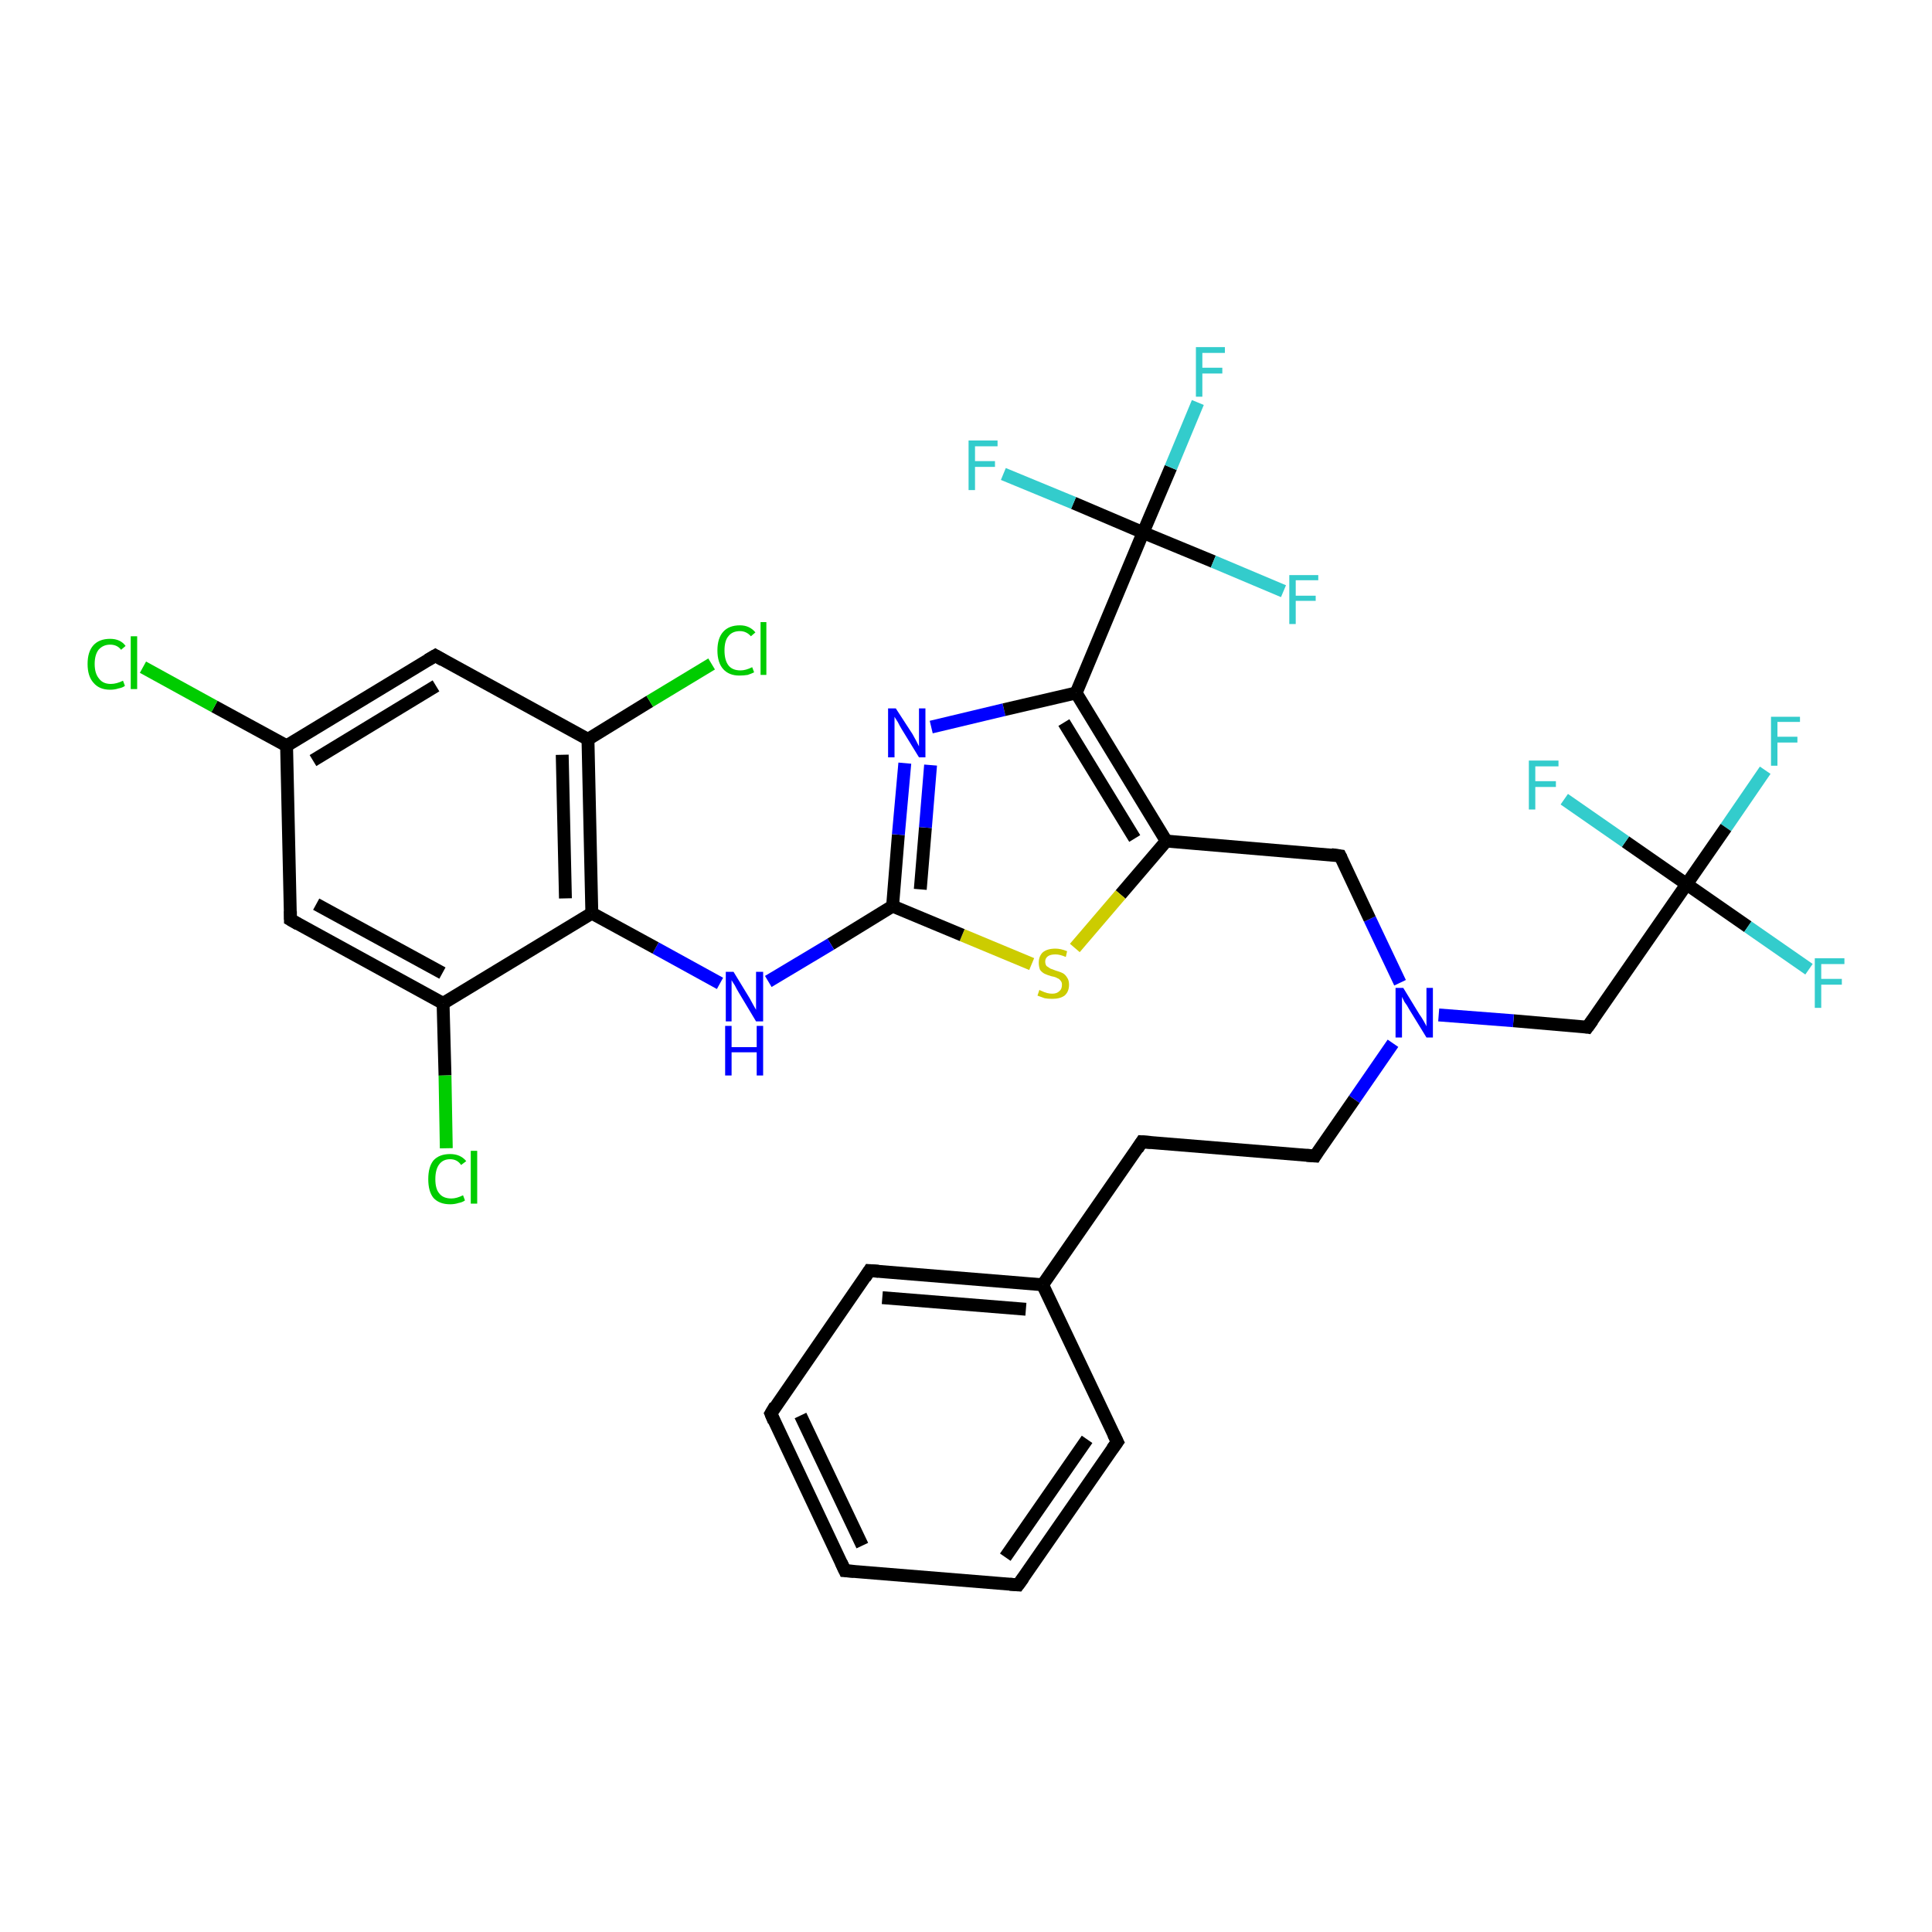 <?xml version='1.0' encoding='iso-8859-1'?>
<svg version='1.1' baseProfile='full'
              xmlns='http://www.w3.org/2000/svg'
                      xmlns:rdkit='http://www.rdkit.org/xml'
                      xmlns:xlink='http://www.w3.org/1999/xlink'
                  xml:space='preserve'
width='300px' height='300px' viewBox='0 0 300 300'>
<!-- END OF HEADER -->
<rect style='opacity:1.0;fill:#FFFFFF;stroke:none' width='300.0' height='300.0' x='0.0' y='0.0'> </rect>
<path class='bond-0 atom-0 atom-1' d='M 274.1,119.6 L 268.0,128.5' style='fill:none;fill-rule:evenodd;stroke:#33CCCC;stroke-width:2.0px;stroke-linecap:butt;stroke-linejoin:miter;stroke-opacity:1' />
<path class='bond-0 atom-0 atom-1' d='M 268.0,128.5 L 261.9,137.3' style='fill:none;fill-rule:evenodd;stroke:#000000;stroke-width:2.0px;stroke-linecap:butt;stroke-linejoin:miter;stroke-opacity:1' />
<path class='bond-1 atom-1 atom-2' d='M 261.9,137.3 L 271.4,143.9' style='fill:none;fill-rule:evenodd;stroke:#000000;stroke-width:2.0px;stroke-linecap:butt;stroke-linejoin:miter;stroke-opacity:1' />
<path class='bond-1 atom-1 atom-2' d='M 271.4,143.9 L 280.9,150.5' style='fill:none;fill-rule:evenodd;stroke:#33CCCC;stroke-width:2.0px;stroke-linecap:butt;stroke-linejoin:miter;stroke-opacity:1' />
<path class='bond-2 atom-1 atom-3' d='M 261.9,137.3 L 252.4,130.7' style='fill:none;fill-rule:evenodd;stroke:#000000;stroke-width:2.0px;stroke-linecap:butt;stroke-linejoin:miter;stroke-opacity:1' />
<path class='bond-2 atom-1 atom-3' d='M 252.4,130.7 L 242.9,124.1' style='fill:none;fill-rule:evenodd;stroke:#33CCCC;stroke-width:2.0px;stroke-linecap:butt;stroke-linejoin:miter;stroke-opacity:1' />
<path class='bond-3 atom-1 atom-4' d='M 261.9,137.3 L 246.5,159.5' style='fill:none;fill-rule:evenodd;stroke:#000000;stroke-width:2.0px;stroke-linecap:butt;stroke-linejoin:miter;stroke-opacity:1' />
<path class='bond-4 atom-4 atom-5' d='M 246.5,159.5 L 235.0,158.5' style='fill:none;fill-rule:evenodd;stroke:#000000;stroke-width:2.0px;stroke-linecap:butt;stroke-linejoin:miter;stroke-opacity:1' />
<path class='bond-4 atom-4 atom-5' d='M 235.0,158.5 L 223.4,157.6' style='fill:none;fill-rule:evenodd;stroke:#0000FF;stroke-width:2.0px;stroke-linecap:butt;stroke-linejoin:miter;stroke-opacity:1' />
<path class='bond-5 atom-5 atom-6' d='M 216.3,162.0 L 210.3,170.7' style='fill:none;fill-rule:evenodd;stroke:#0000FF;stroke-width:2.0px;stroke-linecap:butt;stroke-linejoin:miter;stroke-opacity:1' />
<path class='bond-5 atom-5 atom-6' d='M 210.3,170.7 L 204.2,179.5' style='fill:none;fill-rule:evenodd;stroke:#000000;stroke-width:2.0px;stroke-linecap:butt;stroke-linejoin:miter;stroke-opacity:1' />
<path class='bond-6 atom-6 atom-7' d='M 204.2,179.5 L 177.3,177.3' style='fill:none;fill-rule:evenodd;stroke:#000000;stroke-width:2.0px;stroke-linecap:butt;stroke-linejoin:miter;stroke-opacity:1' />
<path class='bond-7 atom-7 atom-8' d='M 177.3,177.3 L 161.9,199.5' style='fill:none;fill-rule:evenodd;stroke:#000000;stroke-width:2.0px;stroke-linecap:butt;stroke-linejoin:miter;stroke-opacity:1' />
<path class='bond-8 atom-8 atom-9' d='M 161.9,199.5 L 135.0,197.3' style='fill:none;fill-rule:evenodd;stroke:#000000;stroke-width:2.0px;stroke-linecap:butt;stroke-linejoin:miter;stroke-opacity:1' />
<path class='bond-8 atom-8 atom-9' d='M 159.3,203.3 L 137.0,201.5' style='fill:none;fill-rule:evenodd;stroke:#000000;stroke-width:2.0px;stroke-linecap:butt;stroke-linejoin:miter;stroke-opacity:1' />
<path class='bond-9 atom-9 atom-10' d='M 135.0,197.3 L 119.7,219.5' style='fill:none;fill-rule:evenodd;stroke:#000000;stroke-width:2.0px;stroke-linecap:butt;stroke-linejoin:miter;stroke-opacity:1' />
<path class='bond-10 atom-10 atom-11' d='M 119.7,219.5 L 131.2,243.9' style='fill:none;fill-rule:evenodd;stroke:#000000;stroke-width:2.0px;stroke-linecap:butt;stroke-linejoin:miter;stroke-opacity:1' />
<path class='bond-10 atom-10 atom-11' d='M 124.3,219.8 L 133.9,240.0' style='fill:none;fill-rule:evenodd;stroke:#000000;stroke-width:2.0px;stroke-linecap:butt;stroke-linejoin:miter;stroke-opacity:1' />
<path class='bond-11 atom-11 atom-12' d='M 131.2,243.9 L 158.1,246.1' style='fill:none;fill-rule:evenodd;stroke:#000000;stroke-width:2.0px;stroke-linecap:butt;stroke-linejoin:miter;stroke-opacity:1' />
<path class='bond-12 atom-12 atom-13' d='M 158.1,246.1 L 173.5,223.9' style='fill:none;fill-rule:evenodd;stroke:#000000;stroke-width:2.0px;stroke-linecap:butt;stroke-linejoin:miter;stroke-opacity:1' />
<path class='bond-12 atom-12 atom-13' d='M 156.1,241.8 L 168.8,223.5' style='fill:none;fill-rule:evenodd;stroke:#000000;stroke-width:2.0px;stroke-linecap:butt;stroke-linejoin:miter;stroke-opacity:1' />
<path class='bond-13 atom-5 atom-14' d='M 217.4,152.6 L 212.7,142.7' style='fill:none;fill-rule:evenodd;stroke:#0000FF;stroke-width:2.0px;stroke-linecap:butt;stroke-linejoin:miter;stroke-opacity:1' />
<path class='bond-13 atom-5 atom-14' d='M 212.7,142.7 L 208.1,132.9' style='fill:none;fill-rule:evenodd;stroke:#000000;stroke-width:2.0px;stroke-linecap:butt;stroke-linejoin:miter;stroke-opacity:1' />
<path class='bond-14 atom-14 atom-15' d='M 208.1,132.9 L 181.1,130.6' style='fill:none;fill-rule:evenodd;stroke:#000000;stroke-width:2.0px;stroke-linecap:butt;stroke-linejoin:miter;stroke-opacity:1' />
<path class='bond-15 atom-15 atom-16' d='M 181.1,130.6 L 174.0,138.9' style='fill:none;fill-rule:evenodd;stroke:#000000;stroke-width:2.0px;stroke-linecap:butt;stroke-linejoin:miter;stroke-opacity:1' />
<path class='bond-15 atom-15 atom-16' d='M 174.0,138.9 L 166.9,147.2' style='fill:none;fill-rule:evenodd;stroke:#CCCC00;stroke-width:2.0px;stroke-linecap:butt;stroke-linejoin:miter;stroke-opacity:1' />
<path class='bond-16 atom-16 atom-17' d='M 160.2,149.7 L 149.4,145.2' style='fill:none;fill-rule:evenodd;stroke:#CCCC00;stroke-width:2.0px;stroke-linecap:butt;stroke-linejoin:miter;stroke-opacity:1' />
<path class='bond-16 atom-16 atom-17' d='M 149.4,145.2 L 138.6,140.7' style='fill:none;fill-rule:evenodd;stroke:#000000;stroke-width:2.0px;stroke-linecap:butt;stroke-linejoin:miter;stroke-opacity:1' />
<path class='bond-17 atom-17 atom-18' d='M 138.6,140.7 L 129.0,146.6' style='fill:none;fill-rule:evenodd;stroke:#000000;stroke-width:2.0px;stroke-linecap:butt;stroke-linejoin:miter;stroke-opacity:1' />
<path class='bond-17 atom-17 atom-18' d='M 129.0,146.6 L 119.3,152.4' style='fill:none;fill-rule:evenodd;stroke:#0000FF;stroke-width:2.0px;stroke-linecap:butt;stroke-linejoin:miter;stroke-opacity:1' />
<path class='bond-18 atom-18 atom-19' d='M 111.8,152.7 L 101.8,147.2' style='fill:none;fill-rule:evenodd;stroke:#0000FF;stroke-width:2.0px;stroke-linecap:butt;stroke-linejoin:miter;stroke-opacity:1' />
<path class='bond-18 atom-18 atom-19' d='M 101.8,147.2 L 91.9,141.8' style='fill:none;fill-rule:evenodd;stroke:#000000;stroke-width:2.0px;stroke-linecap:butt;stroke-linejoin:miter;stroke-opacity:1' />
<path class='bond-19 atom-19 atom-20' d='M 91.9,141.8 L 91.3,114.8' style='fill:none;fill-rule:evenodd;stroke:#000000;stroke-width:2.0px;stroke-linecap:butt;stroke-linejoin:miter;stroke-opacity:1' />
<path class='bond-19 atom-19 atom-20' d='M 87.8,139.5 L 87.3,117.2' style='fill:none;fill-rule:evenodd;stroke:#000000;stroke-width:2.0px;stroke-linecap:butt;stroke-linejoin:miter;stroke-opacity:1' />
<path class='bond-20 atom-20 atom-21' d='M 91.3,114.8 L 100.9,108.9' style='fill:none;fill-rule:evenodd;stroke:#000000;stroke-width:2.0px;stroke-linecap:butt;stroke-linejoin:miter;stroke-opacity:1' />
<path class='bond-20 atom-20 atom-21' d='M 100.9,108.9 L 110.5,103.1' style='fill:none;fill-rule:evenodd;stroke:#00CC00;stroke-width:2.0px;stroke-linecap:butt;stroke-linejoin:miter;stroke-opacity:1' />
<path class='bond-21 atom-20 atom-22' d='M 91.3,114.8 L 67.6,101.8' style='fill:none;fill-rule:evenodd;stroke:#000000;stroke-width:2.0px;stroke-linecap:butt;stroke-linejoin:miter;stroke-opacity:1' />
<path class='bond-22 atom-22 atom-23' d='M 67.6,101.8 L 44.5,115.8' style='fill:none;fill-rule:evenodd;stroke:#000000;stroke-width:2.0px;stroke-linecap:butt;stroke-linejoin:miter;stroke-opacity:1' />
<path class='bond-22 atom-22 atom-23' d='M 67.7,106.5 L 48.6,118.1' style='fill:none;fill-rule:evenodd;stroke:#000000;stroke-width:2.0px;stroke-linecap:butt;stroke-linejoin:miter;stroke-opacity:1' />
<path class='bond-23 atom-23 atom-24' d='M 44.5,115.8 L 33.3,109.7' style='fill:none;fill-rule:evenodd;stroke:#000000;stroke-width:2.0px;stroke-linecap:butt;stroke-linejoin:miter;stroke-opacity:1' />
<path class='bond-23 atom-23 atom-24' d='M 33.3,109.7 L 22.2,103.6' style='fill:none;fill-rule:evenodd;stroke:#00CC00;stroke-width:2.0px;stroke-linecap:butt;stroke-linejoin:miter;stroke-opacity:1' />
<path class='bond-24 atom-23 atom-25' d='M 44.5,115.8 L 45.1,142.8' style='fill:none;fill-rule:evenodd;stroke:#000000;stroke-width:2.0px;stroke-linecap:butt;stroke-linejoin:miter;stroke-opacity:1' />
<path class='bond-25 atom-25 atom-26' d='M 45.1,142.8 L 68.8,155.8' style='fill:none;fill-rule:evenodd;stroke:#000000;stroke-width:2.0px;stroke-linecap:butt;stroke-linejoin:miter;stroke-opacity:1' />
<path class='bond-25 atom-25 atom-26' d='M 49.1,140.4 L 68.7,151.1' style='fill:none;fill-rule:evenodd;stroke:#000000;stroke-width:2.0px;stroke-linecap:butt;stroke-linejoin:miter;stroke-opacity:1' />
<path class='bond-26 atom-26 atom-27' d='M 68.8,155.8 L 69.1,167.0' style='fill:none;fill-rule:evenodd;stroke:#000000;stroke-width:2.0px;stroke-linecap:butt;stroke-linejoin:miter;stroke-opacity:1' />
<path class='bond-26 atom-26 atom-27' d='M 69.1,167.0 L 69.3,178.3' style='fill:none;fill-rule:evenodd;stroke:#00CC00;stroke-width:2.0px;stroke-linecap:butt;stroke-linejoin:miter;stroke-opacity:1' />
<path class='bond-27 atom-17 atom-28' d='M 138.6,140.7 L 139.5,129.6' style='fill:none;fill-rule:evenodd;stroke:#000000;stroke-width:2.0px;stroke-linecap:butt;stroke-linejoin:miter;stroke-opacity:1' />
<path class='bond-27 atom-17 atom-28' d='M 139.5,129.6 L 140.5,118.5' style='fill:none;fill-rule:evenodd;stroke:#0000FF;stroke-width:2.0px;stroke-linecap:butt;stroke-linejoin:miter;stroke-opacity:1' />
<path class='bond-27 atom-17 atom-28' d='M 142.9,138.1 L 143.7,128.5' style='fill:none;fill-rule:evenodd;stroke:#000000;stroke-width:2.0px;stroke-linecap:butt;stroke-linejoin:miter;stroke-opacity:1' />
<path class='bond-27 atom-17 atom-28' d='M 143.7,128.5 L 144.5,118.8' style='fill:none;fill-rule:evenodd;stroke:#0000FF;stroke-width:2.0px;stroke-linecap:butt;stroke-linejoin:miter;stroke-opacity:1' />
<path class='bond-28 atom-28 atom-29' d='M 144.6,112.9 L 155.9,110.2' style='fill:none;fill-rule:evenodd;stroke:#0000FF;stroke-width:2.0px;stroke-linecap:butt;stroke-linejoin:miter;stroke-opacity:1' />
<path class='bond-28 atom-28 atom-29' d='M 155.9,110.2 L 167.1,107.6' style='fill:none;fill-rule:evenodd;stroke:#000000;stroke-width:2.0px;stroke-linecap:butt;stroke-linejoin:miter;stroke-opacity:1' />
<path class='bond-29 atom-29 atom-30' d='M 167.1,107.6 L 177.5,82.7' style='fill:none;fill-rule:evenodd;stroke:#000000;stroke-width:2.0px;stroke-linecap:butt;stroke-linejoin:miter;stroke-opacity:1' />
<path class='bond-30 atom-30 atom-31' d='M 177.5,82.7 L 181.8,72.6' style='fill:none;fill-rule:evenodd;stroke:#000000;stroke-width:2.0px;stroke-linecap:butt;stroke-linejoin:miter;stroke-opacity:1' />
<path class='bond-30 atom-30 atom-31' d='M 181.8,72.6 L 186.0,62.5' style='fill:none;fill-rule:evenodd;stroke:#33CCCC;stroke-width:2.0px;stroke-linecap:butt;stroke-linejoin:miter;stroke-opacity:1' />
<path class='bond-31 atom-30 atom-32' d='M 177.5,82.7 L 166.7,78.1' style='fill:none;fill-rule:evenodd;stroke:#000000;stroke-width:2.0px;stroke-linecap:butt;stroke-linejoin:miter;stroke-opacity:1' />
<path class='bond-31 atom-30 atom-32' d='M 166.7,78.1 L 155.8,73.6' style='fill:none;fill-rule:evenodd;stroke:#33CCCC;stroke-width:2.0px;stroke-linecap:butt;stroke-linejoin:miter;stroke-opacity:1' />
<path class='bond-32 atom-30 atom-33' d='M 177.5,82.7 L 188.4,87.2' style='fill:none;fill-rule:evenodd;stroke:#000000;stroke-width:2.0px;stroke-linecap:butt;stroke-linejoin:miter;stroke-opacity:1' />
<path class='bond-32 atom-30 atom-33' d='M 188.4,87.2 L 199.3,91.8' style='fill:none;fill-rule:evenodd;stroke:#33CCCC;stroke-width:2.0px;stroke-linecap:butt;stroke-linejoin:miter;stroke-opacity:1' />
<path class='bond-33 atom-13 atom-8' d='M 173.5,223.9 L 161.9,199.5' style='fill:none;fill-rule:evenodd;stroke:#000000;stroke-width:2.0px;stroke-linecap:butt;stroke-linejoin:miter;stroke-opacity:1' />
<path class='bond-34 atom-29 atom-15' d='M 167.1,107.6 L 181.1,130.6' style='fill:none;fill-rule:evenodd;stroke:#000000;stroke-width:2.0px;stroke-linecap:butt;stroke-linejoin:miter;stroke-opacity:1' />
<path class='bond-34 atom-29 atom-15' d='M 165.2,112.2 L 176.2,130.2' style='fill:none;fill-rule:evenodd;stroke:#000000;stroke-width:2.0px;stroke-linecap:butt;stroke-linejoin:miter;stroke-opacity:1' />
<path class='bond-35 atom-26 atom-19' d='M 68.8,155.8 L 91.9,141.8' style='fill:none;fill-rule:evenodd;stroke:#000000;stroke-width:2.0px;stroke-linecap:butt;stroke-linejoin:miter;stroke-opacity:1' />
<path d='M 247.3,158.4 L 246.5,159.5 L 245.9,159.4' style='fill:none;stroke:#000000;stroke-width:2.0px;stroke-linecap:butt;stroke-linejoin:miter;stroke-opacity:1;' />
<path d='M 204.5,179.0 L 204.2,179.5 L 202.9,179.4' style='fill:none;stroke:#000000;stroke-width:2.0px;stroke-linecap:butt;stroke-linejoin:miter;stroke-opacity:1;' />
<path d='M 178.7,177.4 L 177.3,177.3 L 176.6,178.4' style='fill:none;stroke:#000000;stroke-width:2.0px;stroke-linecap:butt;stroke-linejoin:miter;stroke-opacity:1;' />
<path d='M 136.4,197.4 L 135.0,197.3 L 134.3,198.4' style='fill:none;stroke:#000000;stroke-width:2.0px;stroke-linecap:butt;stroke-linejoin:miter;stroke-opacity:1;' />
<path d='M 120.4,218.3 L 119.7,219.5 L 120.2,220.7' style='fill:none;stroke:#000000;stroke-width:2.0px;stroke-linecap:butt;stroke-linejoin:miter;stroke-opacity:1;' />
<path d='M 130.6,242.6 L 131.2,243.9 L 132.6,244.0' style='fill:none;stroke:#000000;stroke-width:2.0px;stroke-linecap:butt;stroke-linejoin:miter;stroke-opacity:1;' />
<path d='M 156.8,246.0 L 158.1,246.1 L 158.9,245.0' style='fill:none;stroke:#000000;stroke-width:2.0px;stroke-linecap:butt;stroke-linejoin:miter;stroke-opacity:1;' />
<path d='M 172.7,225.0 L 173.5,223.9 L 172.9,222.7' style='fill:none;stroke:#000000;stroke-width:2.0px;stroke-linecap:butt;stroke-linejoin:miter;stroke-opacity:1;' />
<path d='M 208.3,133.3 L 208.1,132.9 L 206.7,132.7' style='fill:none;stroke:#000000;stroke-width:2.0px;stroke-linecap:butt;stroke-linejoin:miter;stroke-opacity:1;' />
<path d='M 68.8,102.5 L 67.6,101.8 L 66.4,102.5' style='fill:none;stroke:#000000;stroke-width:2.0px;stroke-linecap:butt;stroke-linejoin:miter;stroke-opacity:1;' />
<path d='M 45.1,141.5 L 45.1,142.8 L 46.3,143.5' style='fill:none;stroke:#000000;stroke-width:2.0px;stroke-linecap:butt;stroke-linejoin:miter;stroke-opacity:1;' />
<path class='atom-0' d='M 275.0 111.3
L 279.5 111.3
L 279.5 112.1
L 276.0 112.1
L 276.0 114.4
L 279.1 114.4
L 279.1 115.3
L 276.0 115.3
L 276.0 118.9
L 275.0 118.9
L 275.0 111.3
' fill='#33CCCC'/>
<path class='atom-2' d='M 281.8 148.8
L 286.4 148.8
L 286.4 149.7
L 282.8 149.7
L 282.8 152.0
L 286.0 152.0
L 286.0 152.9
L 282.8 152.9
L 282.8 156.5
L 281.8 156.5
L 281.8 148.8
' fill='#33CCCC'/>
<path class='atom-3' d='M 237.4 118.1
L 242.0 118.1
L 242.0 119.0
L 238.4 119.0
L 238.4 121.3
L 241.6 121.3
L 241.6 122.2
L 238.4 122.2
L 238.4 125.7
L 237.4 125.7
L 237.4 118.1
' fill='#33CCCC'/>
<path class='atom-5' d='M 217.9 153.4
L 220.4 157.5
Q 220.7 157.9, 221.1 158.6
Q 221.5 159.3, 221.5 159.4
L 221.5 153.4
L 222.5 153.4
L 222.5 161.1
L 221.5 161.1
L 218.8 156.7
Q 218.5 156.1, 218.1 155.6
Q 217.8 155.0, 217.7 154.8
L 217.7 161.1
L 216.7 161.1
L 216.7 153.4
L 217.9 153.4
' fill='#0000FF'/>
<path class='atom-16' d='M 161.4 153.7
Q 161.5 153.8, 161.8 153.9
Q 162.2 154.1, 162.6 154.2
Q 163.0 154.3, 163.4 154.3
Q 164.1 154.3, 164.5 153.9
Q 164.9 153.6, 164.9 152.9
Q 164.9 152.5, 164.7 152.3
Q 164.5 152.0, 164.2 151.9
Q 163.9 151.7, 163.3 151.6
Q 162.6 151.4, 162.2 151.2
Q 161.8 151.0, 161.5 150.6
Q 161.3 150.1, 161.3 149.5
Q 161.3 148.5, 161.9 147.9
Q 162.6 147.3, 163.9 147.3
Q 164.7 147.3, 165.7 147.7
L 165.5 148.6
Q 164.6 148.2, 163.9 148.2
Q 163.1 148.2, 162.7 148.5
Q 162.3 148.8, 162.3 149.3
Q 162.3 149.7, 162.5 150.0
Q 162.8 150.2, 163.1 150.4
Q 163.4 150.5, 163.9 150.7
Q 164.6 150.9, 165.0 151.1
Q 165.4 151.3, 165.7 151.8
Q 166.0 152.2, 166.0 152.9
Q 166.0 154.0, 165.3 154.6
Q 164.6 155.1, 163.4 155.1
Q 162.7 155.1, 162.2 155.0
Q 161.7 154.8, 161.1 154.6
L 161.4 153.7
' fill='#CCCC00'/>
<path class='atom-18' d='M 113.9 150.9
L 116.4 155.0
Q 116.6 155.4, 117.0 156.1
Q 117.4 156.8, 117.4 156.8
L 117.4 150.9
L 118.5 150.9
L 118.5 158.6
L 117.4 158.6
L 114.7 154.1
Q 114.4 153.6, 114.1 153.0
Q 113.7 152.4, 113.6 152.2
L 113.6 158.6
L 112.7 158.6
L 112.7 150.9
L 113.9 150.9
' fill='#0000FF'/>
<path class='atom-18' d='M 112.6 159.3
L 113.6 159.3
L 113.6 162.6
L 117.5 162.6
L 117.5 159.3
L 118.5 159.3
L 118.5 167.0
L 117.5 167.0
L 117.5 163.4
L 113.6 163.4
L 113.6 167.0
L 112.6 167.0
L 112.6 159.3
' fill='#0000FF'/>
<path class='atom-21' d='M 111.4 101.0
Q 111.4 99.1, 112.3 98.1
Q 113.2 97.1, 114.9 97.1
Q 116.4 97.1, 117.3 98.2
L 116.6 98.8
Q 115.9 98.0, 114.9 98.0
Q 113.7 98.0, 113.1 98.8
Q 112.5 99.5, 112.5 101.0
Q 112.5 102.5, 113.1 103.3
Q 113.7 104.1, 115.0 104.1
Q 115.8 104.1, 116.8 103.6
L 117.1 104.4
Q 116.7 104.6, 116.1 104.8
Q 115.5 104.9, 114.8 104.9
Q 113.2 104.9, 112.3 103.9
Q 111.4 102.9, 111.4 101.0
' fill='#00CC00'/>
<path class='atom-21' d='M 118.1 96.6
L 119.0 96.6
L 119.0 104.8
L 118.1 104.8
L 118.1 96.6
' fill='#00CC00'/>
<path class='atom-24' d='M 13.6 103.1
Q 13.6 101.2, 14.5 100.2
Q 15.4 99.2, 17.1 99.2
Q 18.7 99.2, 19.5 100.3
L 18.8 100.9
Q 18.2 100.1, 17.1 100.1
Q 16.0 100.1, 15.3 100.9
Q 14.7 101.7, 14.7 103.1
Q 14.7 104.6, 15.4 105.4
Q 16.0 106.2, 17.2 106.2
Q 18.1 106.2, 19.1 105.7
L 19.4 106.5
Q 19.0 106.8, 18.4 106.9
Q 17.8 107.1, 17.1 107.1
Q 15.4 107.1, 14.5 106.0
Q 13.6 105.0, 13.6 103.1
' fill='#00CC00'/>
<path class='atom-24' d='M 20.3 98.8
L 21.3 98.8
L 21.3 107.0
L 20.3 107.0
L 20.3 98.8
' fill='#00CC00'/>
<path class='atom-27' d='M 66.5 183.1
Q 66.5 181.2, 67.3 180.2
Q 68.2 179.2, 69.9 179.2
Q 71.5 179.2, 72.4 180.3
L 71.6 180.9
Q 71.0 180.0, 69.9 180.0
Q 68.8 180.0, 68.2 180.8
Q 67.6 181.6, 67.6 183.1
Q 67.6 184.6, 68.2 185.3
Q 68.8 186.1, 70.1 186.1
Q 70.9 186.1, 71.9 185.6
L 72.2 186.4
Q 71.8 186.7, 71.2 186.8
Q 70.6 187.0, 69.9 187.0
Q 68.2 187.0, 67.3 186.0
Q 66.5 185.0, 66.5 183.1
' fill='#00CC00'/>
<path class='atom-27' d='M 73.1 178.7
L 74.1 178.7
L 74.1 186.9
L 73.1 186.9
L 73.1 178.7
' fill='#00CC00'/>
<path class='atom-28' d='M 139.1 110.0
L 141.7 114.0
Q 141.9 114.4, 142.3 115.1
Q 142.7 115.9, 142.7 115.9
L 142.7 110.0
L 143.7 110.0
L 143.7 117.6
L 142.7 117.6
L 140.0 113.2
Q 139.7 112.7, 139.4 112.1
Q 139.0 111.5, 138.9 111.3
L 138.9 117.6
L 137.9 117.6
L 137.9 110.0
L 139.1 110.0
' fill='#0000FF'/>
<path class='atom-31' d='M 185.7 53.9
L 190.2 53.9
L 190.2 54.8
L 186.7 54.8
L 186.7 57.1
L 189.8 57.1
L 189.8 58.0
L 186.7 58.0
L 186.7 61.6
L 185.7 61.6
L 185.7 53.9
' fill='#33CCCC'/>
<path class='atom-32' d='M 150.4 68.4
L 154.9 68.4
L 154.9 69.3
L 151.4 69.3
L 151.4 71.6
L 154.5 71.6
L 154.5 72.5
L 151.4 72.5
L 151.4 76.1
L 150.4 76.1
L 150.4 68.4
' fill='#33CCCC'/>
<path class='atom-33' d='M 200.2 89.3
L 204.7 89.3
L 204.7 90.1
L 201.2 90.1
L 201.2 92.5
L 204.3 92.5
L 204.3 93.3
L 201.2 93.3
L 201.2 96.9
L 200.2 96.9
L 200.2 89.3
' fill='#33CCCC'/>
</svg>
